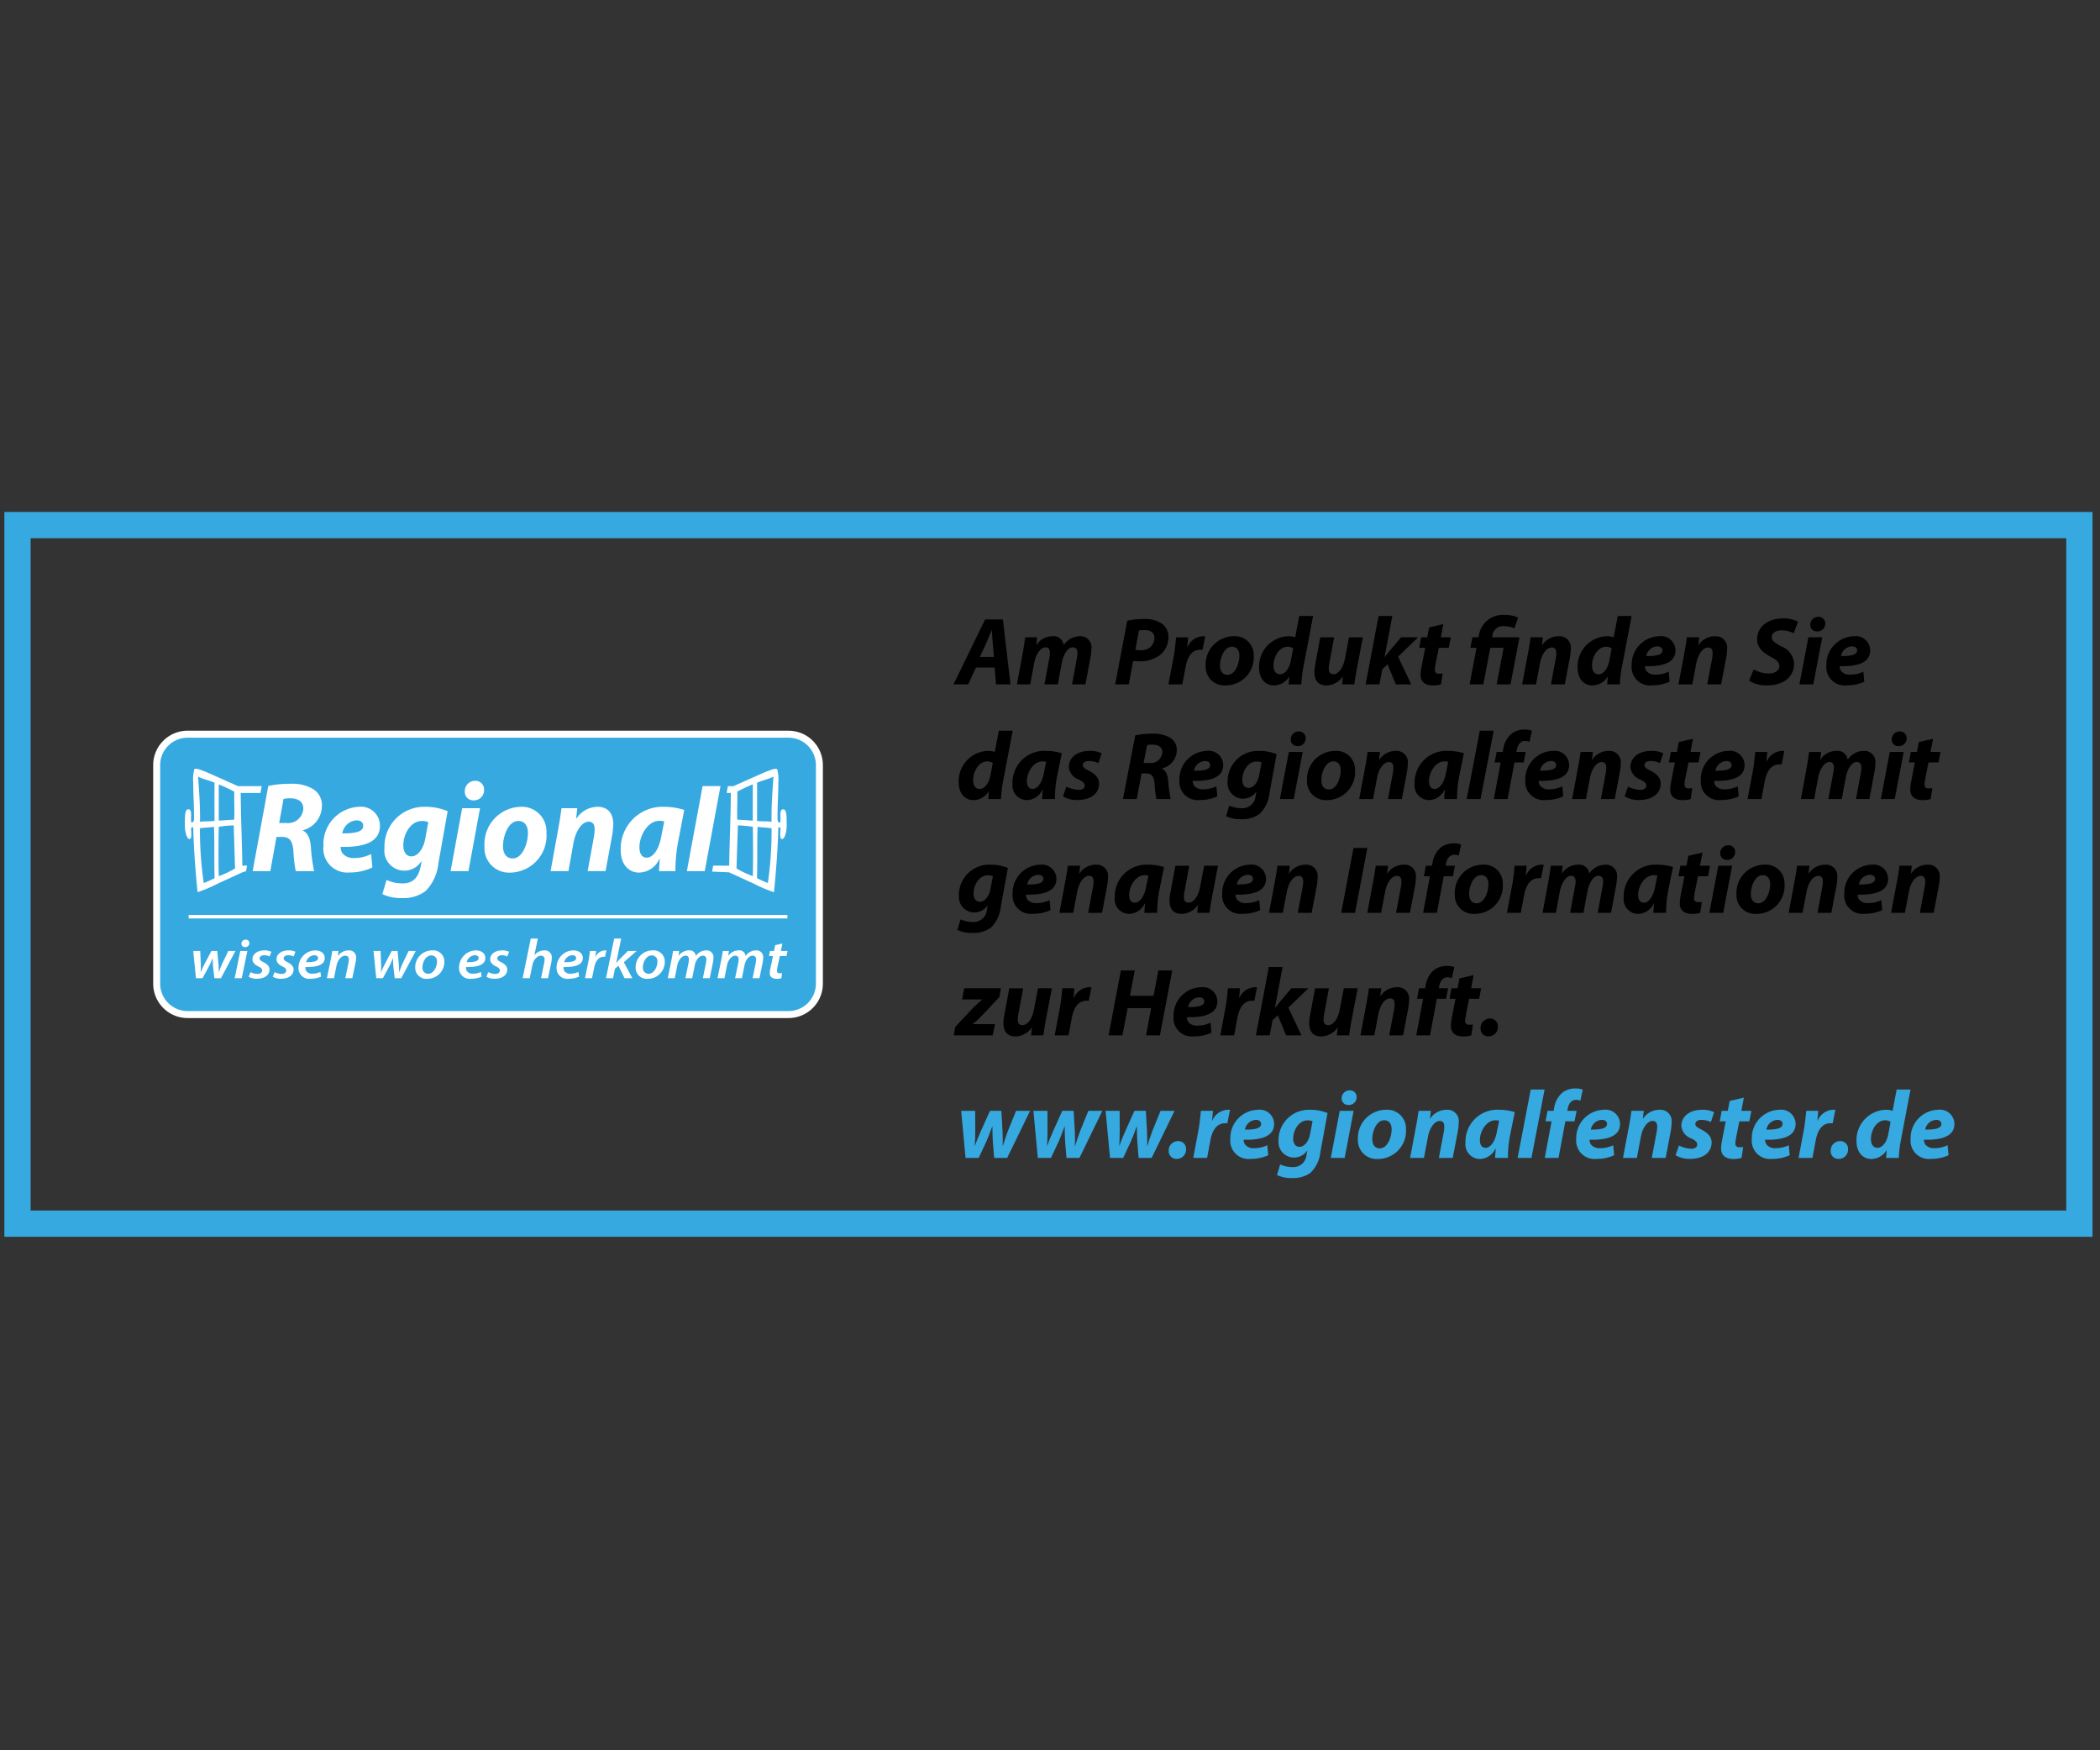 <?xml version="1.0"?>
<svg xmlns="http://www.w3.org/2000/svg" xmlns:xlink="http://www.w3.org/1999/xlink" width="240" height="200" viewBox="0 0 240 200"><rect x="0" y="0" width="240" height="200" fill="#333333" stroke="none"/><defs><clipPath id="a"><rect width="76.535" height="32.833" transform="translate(303.31 459.331)" fill="none"/></clipPath><clipPath id="c"><rect width="240" height="200"/></clipPath></defs><g id="b" clip-path="url(#c)"><g transform="translate(-285.802 -375.834)"><rect width="235.642" height="79.826" transform="translate(287.802 435.834)" fill="none" stroke="#36a9e1" stroke-width="3"/><path d="M401.54,459.327l-1.089,5.721a14.274,14.274,0,0,0-.253,2.09h-1.453l.077-.869H398.8a2.068,2.068,0,0,1-1.761.99c-.913,0-1.672-.726-1.672-2.035a3.455,3.455,0,0,1,3.389-3.587,2.2,2.2,0,0,1,.737.121l.462-2.431Zm-2.277,3.7a1.057,1.057,0,0,0-.627-.188c-.947,0-1.617,1.1-1.617,2.135,0,.649.286,1.012.748,1.012s1.011-.485,1.22-1.507Z"/><path d="M404.9,467.138c.012-.319.045-.682.077-1.067h-.032a2.03,2.03,0,0,1-1.8,1.188,1.668,1.668,0,0,1-1.628-1.87,3.633,3.633,0,0,1,3.85-3.752,6.368,6.368,0,0,1,1.782.265l-.572,2.816a13.006,13.006,0,0,0-.209,2.42Zm.463-4.258a2.555,2.555,0,0,0-.43-.044c-1.022,0-1.771,1.254-1.771,2.256,0,.528.21.891.649.891.474,0,1.057-.539,1.3-1.86Z"/><path d="M407.677,465.719a3.524,3.524,0,0,0,1.408.374c.451,0,.683-.221.683-.484s-.177-.451-.671-.694a1.689,1.689,0,0,1-1.145-1.429c0-1.112.98-1.849,2.365-1.849a2.956,2.956,0,0,1,1.386.275l-.374,1.123a2.493,2.493,0,0,0-1.078-.243c-.418,0-.7.188-.7.474,0,.22.221.406.66.615.583.3,1.2.727,1.2,1.475,0,1.232-1.045,1.892-2.464,1.892a3,3,0,0,1-1.65-.418Z"/><path d="M415.542,459.866a9.1,9.1,0,0,1,1.98-.2,3.83,3.83,0,0,1,1.948.429,1.61,1.61,0,0,1,.825,1.452,2.178,2.178,0,0,1-1.684,2.091v.044c.441.186.627.682.7,1.352a12.8,12.8,0,0,0,.287,2.1h-1.629a12.036,12.036,0,0,1-.22-1.749c-.066-.9-.374-1.178-1-1.178h-.484l-.55,2.927h-1.573Zm.957,3.158h.66a1.333,1.333,0,0,0,1.486-1.243c0-.6-.507-.859-1.134-.859a2.589,2.589,0,0,0-.616.055Z"/><path d="M424.925,466.83a4.615,4.615,0,0,1-2,.418,2.087,2.087,0,0,1-2.333-2.266,3.232,3.232,0,0,1,3.136-3.345,1.653,1.653,0,0,1,1.87,1.607c0,1.375-1.331,1.87-3.488,1.815a1.064,1.064,0,0,0,.165.55,1.245,1.245,0,0,0,1.035.418,3.375,3.375,0,0,0,1.506-.341Zm-1.4-4.038a1.335,1.335,0,0,0-1.264,1.112c1.232.01,1.847-.165,1.847-.65C424.11,462.98,423.891,462.792,423.527,462.792Z"/><path d="M426.288,467.886a3.41,3.41,0,0,0,1.408.3,1.515,1.515,0,0,0,1.607-1.43l.088-.451h-.023a1.83,1.83,0,0,1-1.54.792,1.771,1.771,0,0,1-1.727-1.914,3.465,3.465,0,0,1,3.609-3.543,5.022,5.022,0,0,1,1.991.374l-.814,4.434a3.864,3.864,0,0,1-1.133,2.387,3.344,3.344,0,0,1-2.08.606,3.872,3.872,0,0,1-1.749-.342Zm3.7-4.939a1.546,1.546,0,0,0-.572-.1c-.957,0-1.639,1.067-1.639,2.091,0,.539.243.934.726.934.518,0,1.046-.571,1.211-1.484Z"/><path d="M432.074,467.138l1.024-5.38h1.584l-1.023,5.38Zm1.243-6.821a.9.9,0,0,1,.914-.9.748.748,0,0,1,.792.781.878.878,0,0,1-.935.891A.733.733,0,0,1,433.317,460.317Z"/><path d="M440.667,463.849a3.206,3.206,0,0,1-3.213,3.41,2.128,2.128,0,0,1-2.277-2.223,3.227,3.227,0,0,1,3.213-3.4A2.137,2.137,0,0,1,440.667,463.849ZM436.816,465c0,.628.308,1.046.858,1.046.869,0,1.353-1.265,1.353-2.189,0-.495-.209-1.024-.847-1.024C437.267,462.836,436.8,464.167,436.816,465Z"/><path d="M441.138,467.138l.682-3.631c.132-.681.22-1.275.286-1.749h1.409l-.111.892h.023a2.264,2.264,0,0,1,1.891-1.013,1.294,1.294,0,0,1,1.376,1.464,6.613,6.613,0,0,1-.089.913l-.593,3.124h-1.584l.56-2.981a3.662,3.662,0,0,0,.056-.606c0-.374-.132-.638-.528-.638-.517,0-1.122.65-1.342,1.837l-.451,2.388Z"/><path d="M450.852,467.138c.011-.319.044-.682.077-1.067H450.9a2.029,2.029,0,0,1-1.8,1.188,1.668,1.668,0,0,1-1.628-1.87,3.633,3.633,0,0,1,3.85-3.752,6.376,6.376,0,0,1,1.783.265l-.573,2.816a13.093,13.093,0,0,0-.209,2.42Zm.462-4.258a2.553,2.553,0,0,0-.429-.044c-1.023,0-1.772,1.254-1.772,2.256,0,.528.21.891.65.891.473,0,1.056-.539,1.3-1.86Z"/><path d="M453.425,467.138l1.5-7.811h1.584l-1.5,7.811Z"/><path d="M456.527,467.138l.782-4.181h-.694l.232-1.2h.692l.056-.286a2.875,2.875,0,0,1,.9-1.749,2.322,2.322,0,0,1,1.528-.518,2.216,2.216,0,0,1,.848.133L460.6,460.6a1.2,1.2,0,0,0-.517-.1c-.506,0-.825.451-.925.991l-.054.263h1.067l-.232,1.2h-1.055l-.781,4.181Z"/><path d="M464.459,466.83a4.615,4.615,0,0,1-2,.418,2.087,2.087,0,0,1-2.333-2.266,3.232,3.232,0,0,1,3.136-3.345,1.652,1.652,0,0,1,1.87,1.607c0,1.375-1.331,1.87-3.487,1.815a1.054,1.054,0,0,0,.165.55,1.243,1.243,0,0,0,1.034.418,3.382,3.382,0,0,0,1.507-.341Zm-1.4-4.038A1.335,1.335,0,0,0,461.8,463.9c1.232.01,1.848-.165,1.848-.65C463.645,462.98,463.425,462.792,463.062,462.792Z"/><path d="M465.47,467.138l.682-3.631c.132-.681.22-1.275.286-1.749h1.409l-.111.892h.023a2.264,2.264,0,0,1,1.891-1.013,1.294,1.294,0,0,1,1.376,1.464,6.613,6.613,0,0,1-.089.913l-.593,3.124H468.76l.56-2.981a3.557,3.557,0,0,0,.056-.606c0-.374-.132-.638-.528-.638-.517,0-1.122.65-1.342,1.837l-.451,2.388Z"/><path d="M471.86,465.719a3.534,3.534,0,0,0,1.409.374c.451,0,.682-.221.682-.484s-.177-.451-.671-.694a1.688,1.688,0,0,1-1.144-1.429c0-1.112.979-1.849,2.365-1.849a2.956,2.956,0,0,1,1.386.275l-.374,1.123a2.5,2.5,0,0,0-1.078-.243c-.418,0-.7.188-.7.474,0,.22.221.406.661.615.583.3,1.2.727,1.2,1.475,0,1.232-1.045,1.892-2.464,1.892a2.994,2.994,0,0,1-1.65-.418Z"/><path d="M479.286,460.251,479,461.758h1.145l-.232,1.2H478.77l-.364,1.827a3.986,3.986,0,0,0-.088.682.4.4,0,0,0,.452.451,2.942,2.942,0,0,0,.439-.022l-.187,1.243a3.112,3.112,0,0,1-.935.121c-.946,0-1.4-.484-1.4-1.155a5.222,5.222,0,0,1,.111-1l.418-2.146h-.682l.22-1.2h.693l.22-1.133Z"/><path d="M484.511,466.83a4.615,4.615,0,0,1-2,.418,2.087,2.087,0,0,1-2.333-2.266,3.232,3.232,0,0,1,3.136-3.345,1.653,1.653,0,0,1,1.87,1.607c0,1.375-1.331,1.87-3.488,1.815a1.064,1.064,0,0,0,.165.55,1.245,1.245,0,0,0,1.035.418,3.375,3.375,0,0,0,1.506-.341Zm-1.4-4.038a1.335,1.335,0,0,0-1.264,1.112c1.232.01,1.847-.165,1.847-.65C483.7,462.98,483.477,462.792,483.113,462.792Z"/><path d="M485.521,467.138l.606-3.2c.154-.815.22-1.717.275-2.179h1.375c-.033.363-.066.727-.1,1.1h.032a2.01,2.01,0,0,1,1.717-1.222,2.685,2.685,0,0,1,.3.011l-.309,1.541a1.7,1.7,0,0,0-.253-.012c-1.012,0-1.484.9-1.683,1.959l-.374,2Z"/><path d="M491.616,467.138l.672-3.631c.121-.681.209-1.275.274-1.749h1.365l-.1.869h.022a2.175,2.175,0,0,1,1.837-.99,1.157,1.157,0,0,1,1.277,1.013,2.213,2.213,0,0,1,1.848-1.013,1.263,1.263,0,0,1,1.32,1.441,5.732,5.732,0,0,1-.1.924l-.583,3.136h-1.529l.539-2.937a3.485,3.485,0,0,0,.077-.661c0-.374-.165-.637-.539-.637-.528,0-1.046.715-1.255,1.793l-.451,2.442h-1.529l.55-2.959a3.273,3.273,0,0,0,.078-.616c0-.363-.121-.66-.507-.66-.539,0-1.1.758-1.3,1.815l-.44,2.42Z"/><path d="M500.757,467.138l1.023-5.38h1.584l-1.022,5.38ZM502,460.317a.9.9,0,0,1,.914-.9.748.748,0,0,1,.792.781.878.878,0,0,1-.935.891A.733.733,0,0,1,502,460.317Z"/><path d="M506.72,460.251l-.286,1.507h1.144l-.231,1.2H506.2l-.363,1.827a3.986,3.986,0,0,0-.088.682.4.4,0,0,0,.451.451,2.948,2.948,0,0,0,.44-.022l-.187,1.243a3.117,3.117,0,0,1-.935.121c-.947,0-1.4-.484-1.4-1.155a5.212,5.212,0,0,1,.11-1l.418-2.146h-.681l.219-1.2h.694l.22-1.133Z"/><path d="M397.337,452.111l-.88,1.925h-1.683l3.609-7.416h2.035l.869,7.416h-1.661l-.154-1.925ZM399.4,450.9l-.142-1.6c-.034-.407-.077-1-.111-1.452h-.021c-.188.451-.4,1.022-.6,1.452l-.736,1.6Z"/><path d="M402.022,454.036l.672-3.631c.121-.682.209-1.276.275-1.749h1.364l-.1.869h.022a2.173,2.173,0,0,1,1.838-.99,1.156,1.156,0,0,1,1.276,1.012,2.216,2.216,0,0,1,1.848-1.012,1.262,1.262,0,0,1,1.32,1.441,5.758,5.758,0,0,1-.1.924l-.583,3.136h-1.529l.539-2.938a3.475,3.475,0,0,0,.077-.66c0-.374-.165-.638-.539-.638-.528,0-1.046.715-1.255,1.793l-.451,2.443h-1.529l.551-2.959a3.266,3.266,0,0,0,.077-.617c0-.363-.121-.66-.507-.66-.539,0-1.1.759-1.3,1.816l-.44,2.42Z"/><path d="M414.629,446.763a8.686,8.686,0,0,1,1.936-.2,3.479,3.479,0,0,1,1.97.495,1.812,1.812,0,0,1,.8,1.573,2.572,2.572,0,0,1-1.013,2.09,3.854,3.854,0,0,1-2.365.683,4.825,4.825,0,0,1-.648-.045l-.506,2.674h-1.552Zm.925,3.312a2.906,2.906,0,0,0,.6.055,1.439,1.439,0,0,0,1.584-1.353c0-.715-.516-.947-1.133-.947a2.787,2.787,0,0,0-.637.056Z"/><path d="M419.336,454.036l.605-3.2c.155-.814.22-1.716.276-2.178h1.375c-.033.363-.067.726-.1,1.1h.032a2.01,2.01,0,0,1,1.717-1.221,2.944,2.944,0,0,1,.3.01l-.309,1.541a1.852,1.852,0,0,0-.252-.011c-1.012,0-1.485.9-1.683,1.959l-.374,2Z"/><path d="M429.084,450.746a3.207,3.207,0,0,1-3.213,3.411,2.129,2.129,0,0,1-2.277-2.223,3.226,3.226,0,0,1,3.213-3.4A2.137,2.137,0,0,1,429.084,450.746Zm-3.851,1.155c0,.628.308,1.046.858,1.046.869,0,1.353-1.266,1.353-2.19,0-.495-.209-1.023-.847-1.023C425.684,449.734,425.222,451.065,425.233,451.9Z"/><path d="M435.87,446.224l-1.089,5.722a14.254,14.254,0,0,0-.253,2.09h-1.453l.077-.87h-.021a2.069,2.069,0,0,1-1.761.991c-.913,0-1.672-.727-1.672-2.036a3.455,3.455,0,0,1,3.389-3.586,2.2,2.2,0,0,1,.737.121l.462-2.432Zm-2.277,3.7a1.064,1.064,0,0,0-.627-.187c-.946,0-1.617,1.1-1.617,2.135,0,.648.286,1.011.748,1.011s1.011-.484,1.22-1.507Z"/><path d="M441.558,448.656l-.694,3.63c-.132.682-.209,1.265-.286,1.75h-1.4l.1-.88h-.022a2.339,2.339,0,0,1-1.86,1c-.858,0-1.375-.485-1.375-1.507a4.855,4.855,0,0,1,.111-.99l.56-3h1.584l-.539,2.882a4.3,4.3,0,0,0-.077.705c0,.351.133.627.539.627.54,0,1.09-.65,1.3-1.728l.473-2.486Z"/><path d="M441.875,454.036l1.475-7.812h1.573l-.88,4.676h.021c.165-.209.331-.418.485-.616l1.375-1.628h1.947l-2.288,2.211,1.5,3.169h-1.76l-.946-2.3-.595.561-.33,1.739Z"/><path d="M450.753,447.149l-.286,1.507h1.144l-.231,1.2h-1.144l-.363,1.826a4,4,0,0,0-.088.683.4.4,0,0,0,.451.451,2.82,2.82,0,0,0,.44-.023l-.187,1.244a3.112,3.112,0,0,1-.935.121c-.947,0-1.4-.485-1.4-1.156a5.15,5.15,0,0,1,.111-1l.418-2.145H448l.22-1.2h.693l.22-1.133Z"/><path d="M453.755,454.036l.792-4.181h-.7l.231-1.2h.694l.044-.22a2.782,2.782,0,0,1,3-2.333,3.376,3.376,0,0,1,1.486.308l-.418,1.221a3.024,3.024,0,0,0-1.177-.241,1.178,1.178,0,0,0-1.332,1.034l-.032.231h3.113l-1.023,5.38h-1.584l.792-4.181H456.12l-.792,4.181Z"/><path d="M459.761,454.036l.682-3.631c.132-.682.22-1.276.286-1.749h1.409l-.111.891h.023a2.263,2.263,0,0,1,1.891-1.012A1.293,1.293,0,0,1,465.317,450a6.731,6.731,0,0,1-.088.913l-.594,3.125h-1.584l.56-2.982a3.535,3.535,0,0,0,.056-.6c0-.374-.132-.638-.528-.638-.517,0-1.122.649-1.342,1.837l-.451,2.388Z"/><path d="M472.27,446.224l-1.089,5.722a14.122,14.122,0,0,0-.253,2.09h-1.453l.077-.87h-.022a2.068,2.068,0,0,1-1.76.991c-.914,0-1.672-.727-1.672-2.036a3.454,3.454,0,0,1,3.388-3.586,2.21,2.21,0,0,1,.738.121l.462-2.432Zm-2.278,3.7a1.061,1.061,0,0,0-.627-.187c-.946,0-1.617,1.1-1.617,2.135,0,.648.286,1.011.748,1.011s1.012-.484,1.221-1.507Z"/><path d="M476.613,453.728a4.63,4.63,0,0,1-2,.418,2.088,2.088,0,0,1-2.333-2.267,3.232,3.232,0,0,1,3.136-3.344,1.652,1.652,0,0,1,1.87,1.606c0,1.375-1.331,1.87-3.487,1.815a1.059,1.059,0,0,0,.165.55,1.24,1.24,0,0,0,1.034.418,3.382,3.382,0,0,0,1.507-.341Zm-1.4-4.038a1.336,1.336,0,0,0-1.265,1.111c1.233.011,1.848-.165,1.848-.649C475.8,449.877,475.579,449.69,475.216,449.69Z"/><path d="M477.625,454.036l.683-3.631c.131-.682.219-1.276.286-1.749H480l-.11.891h.022a2.263,2.263,0,0,1,1.892-1.012A1.293,1.293,0,0,1,483.182,450a6.58,6.58,0,0,1-.089.913l-.594,3.125h-1.584l.561-2.982a3.64,3.64,0,0,0,.055-.6c0-.374-.132-.638-.528-.638-.517,0-1.122.649-1.342,1.837l-.451,2.388Z"/><path d="M486.228,452.32a3.492,3.492,0,0,0,1.749.472c.616,0,1.176-.286,1.176-.869,0-.418-.318-.693-1-1.045-.792-.429-1.54-1-1.54-1.969,0-1.5,1.31-2.41,2.927-2.41a3.52,3.52,0,0,1,1.749.374l-.495,1.321a2.955,2.955,0,0,0-1.386-.33c-.737,0-1.123.374-1.123.781,0,.429.451.693,1.078,1.045a2.247,2.247,0,0,1,1.475,1.958c0,1.65-1.364,2.5-3.015,2.5a3.728,3.728,0,0,1-2.123-.528Z"/><path d="M491.451,454.036l1.024-5.38h1.584l-1.023,5.38Zm1.243-6.822a.9.9,0,0,1,.914-.9.747.747,0,0,1,.792.78.878.878,0,0,1-.935.892A.734.734,0,0,1,492.694,447.214Z"/><path d="M498.866,453.728a4.63,4.63,0,0,1-2,.418,2.088,2.088,0,0,1-2.333-2.267,3.232,3.232,0,0,1,3.136-3.344,1.652,1.652,0,0,1,1.87,1.606c0,1.375-1.331,1.87-3.487,1.815a1.05,1.05,0,0,0,.165.55,1.24,1.24,0,0,0,1.034.418,3.383,3.383,0,0,0,1.507-.341Zm-1.4-4.038A1.335,1.335,0,0,0,496.2,450.8c1.233.011,1.848-.165,1.848-.649C498.052,449.877,497.832,449.69,497.469,449.69Z"/><path d="M395.577,480.888a3.41,3.41,0,0,0,1.408.3,1.515,1.515,0,0,0,1.607-1.43l.088-.451h-.023a1.83,1.83,0,0,1-1.54.792,1.771,1.771,0,0,1-1.727-1.914A3.464,3.464,0,0,1,399,474.639a5.022,5.022,0,0,1,1.991.374l-.814,4.434a3.864,3.864,0,0,1-1.133,2.387,3.345,3.345,0,0,1-2.08.606,3.871,3.871,0,0,1-1.749-.342Zm3.7-4.939a1.546,1.546,0,0,0-.572-.1c-.957,0-1.639,1.067-1.639,2.091,0,.539.243.934.726.934.518,0,1.046-.571,1.211-1.484Z"/><path d="M405.862,479.832a4.615,4.615,0,0,1-2,.418,2.087,2.087,0,0,1-2.333-2.266,3.232,3.232,0,0,1,3.136-3.345,1.652,1.652,0,0,1,1.87,1.606c0,1.375-1.331,1.871-3.487,1.816a1.064,1.064,0,0,0,.165.55,1.243,1.243,0,0,0,1.034.418,3.382,3.382,0,0,0,1.507-.341Zm-1.4-4.038a1.337,1.337,0,0,0-1.265,1.112c1.233.01,1.848-.165,1.848-.65C405.048,475.982,404.828,475.794,404.465,475.794Z"/><path d="M406.873,480.14l.683-3.631c.131-.681.219-1.275.286-1.749h1.408l-.11.892h.022a2.264,2.264,0,0,1,1.892-1.013,1.294,1.294,0,0,1,1.376,1.464,6.613,6.613,0,0,1-.089.913l-.594,3.124h-1.584l.561-2.981a3.662,3.662,0,0,0,.055-.606c0-.374-.132-.638-.528-.638-.517,0-1.122.65-1.342,1.837l-.451,2.388Z"/><path d="M416.587,480.14c.012-.319.045-.682.077-1.067h-.032a2.031,2.031,0,0,1-1.8,1.188,1.668,1.668,0,0,1-1.628-1.87,3.633,3.633,0,0,1,3.851-3.752,6.375,6.375,0,0,1,1.782.265l-.572,2.816a12.914,12.914,0,0,0-.209,2.42Zm.463-4.258a2.566,2.566,0,0,0-.43-.044c-1.022,0-1.771,1.254-1.771,2.256,0,.527.21.891.649.891.474,0,1.057-.539,1.3-1.86Z"/><path d="M425,474.76l-.693,3.631c-.132.682-.209,1.265-.287,1.749h-1.4l.1-.88H422.7a2.338,2.338,0,0,1-1.859,1c-.859,0-1.375-.484-1.375-1.507a4.848,4.848,0,0,1,.11-.99l.561-3h1.584l-.539,2.883a4.3,4.3,0,0,0-.078.7c0,.352.133.627.539.627.541,0,1.09-.649,1.3-1.728l.473-2.486Z"/><path d="M429.82,479.832a4.615,4.615,0,0,1-2,.418,2.087,2.087,0,0,1-2.333-2.266,3.232,3.232,0,0,1,3.136-3.345,1.652,1.652,0,0,1,1.87,1.606c0,1.375-1.331,1.871-3.487,1.816a1.064,1.064,0,0,0,.165.55,1.243,1.243,0,0,0,1.034.418,3.382,3.382,0,0,0,1.507-.341Zm-1.4-4.038a1.337,1.337,0,0,0-1.265,1.112c1.233.01,1.848-.165,1.848-.65C429.006,475.982,428.786,475.794,428.423,475.794Z"/><path d="M430.831,480.14l.683-3.631c.132-.681.219-1.275.286-1.749h1.408l-.11.892h.022a2.264,2.264,0,0,1,1.892-1.013,1.294,1.294,0,0,1,1.376,1.464,6.613,6.613,0,0,1-.089.913l-.594,3.124h-1.584l.561-2.981a3.662,3.662,0,0,0,.055-.606c0-.374-.132-.638-.528-.638-.517,0-1.122.65-1.342,1.837l-.451,2.388Z"/><path d="M442.073,472.725l-1.408,7.415h-1.584l1.408-7.415Z"/><path d="M442.062,480.14l.682-3.631c.132-.681.22-1.275.286-1.749h1.408l-.11.892h.023a2.261,2.261,0,0,1,1.891-1.013,1.294,1.294,0,0,1,1.376,1.464,6.608,6.608,0,0,1-.089.913l-.593,3.124h-1.584l.56-2.981a3.658,3.658,0,0,0,.056-.606c0-.374-.132-.638-.529-.638-.516,0-1.122.65-1.341,1.837l-.452,2.388Z"/><path d="M448.442,480.14l.782-4.181h-.694l.232-1.2h.692l.056-.286a2.87,2.87,0,0,1,.9-1.749,2.322,2.322,0,0,1,1.528-.518,2.217,2.217,0,0,1,.848.133l-.275,1.265a1.2,1.2,0,0,0-.517-.1c-.506,0-.825.451-.925.99l-.054.264h1.067l-.231,1.2H450.8l-.781,4.181Z"/><path d="M457.552,476.851a3.206,3.206,0,0,1-3.213,3.41,2.128,2.128,0,0,1-2.277-2.223,3.226,3.226,0,0,1,3.212-3.4A2.137,2.137,0,0,1,457.552,476.851Zm-3.851,1.154c0,.628.308,1.046.858,1.046.869,0,1.353-1.265,1.353-2.189,0-.495-.209-1.024-.848-1.024C454.151,475.838,453.689,477.169,453.7,478.005Z"/><path d="M458.022,480.14l.606-3.2c.154-.815.22-1.717.275-2.179h1.375c-.033.363-.066.727-.1,1.1h.032a2.01,2.01,0,0,1,1.717-1.222,2.693,2.693,0,0,1,.3.011l-.309,1.541a1.693,1.693,0,0,0-.253-.012c-1.012,0-1.484.9-1.683,1.959l-.374,2Z"/><path d="M462.093,480.14l.672-3.631c.121-.681.209-1.275.274-1.749H464.4l-.1.869h.021a2.178,2.178,0,0,1,1.838-.99,1.156,1.156,0,0,1,1.276,1.013,2.216,2.216,0,0,1,1.848-1.013,1.262,1.262,0,0,1,1.32,1.441,5.843,5.843,0,0,1-.1.924l-.583,3.136H468.4l.54-2.937a3.569,3.569,0,0,0,.077-.661c0-.374-.165-.637-.539-.637-.529,0-1.046.715-1.255,1.793l-.451,2.442h-1.53l.551-2.959a3.266,3.266,0,0,0,.077-.616c0-.363-.121-.66-.507-.66-.539,0-1.1.758-1.3,1.815l-.44,2.42Z"/><path d="M474.754,480.14c.012-.319.045-.682.077-1.067H474.8a2.031,2.031,0,0,1-1.805,1.188,1.668,1.668,0,0,1-1.628-1.87,3.633,3.633,0,0,1,3.851-3.752A6.375,6.375,0,0,1,477,474.9l-.572,2.816a12.916,12.916,0,0,0-.209,2.42Zm.463-4.258a2.566,2.566,0,0,0-.43-.044c-1.022,0-1.771,1.254-1.771,2.256,0,.527.21.891.649.891.474,0,1.057-.539,1.3-1.86Z"/><path d="M480.375,473.253l-.286,1.507h1.144l-.231,1.2h-1.144l-.363,1.827a3.986,3.986,0,0,0-.088.682.4.4,0,0,0,.451.451,2.948,2.948,0,0,0,.44-.022l-.187,1.243a3.112,3.112,0,0,1-.935.121c-.947,0-1.4-.484-1.4-1.155a5.221,5.221,0,0,1,.111-1l.418-2.146h-.682l.22-1.2h.693l.22-1.133Z"/><path d="M481.155,480.14l1.024-5.38h1.584l-1.023,5.38Zm1.243-6.821a.9.9,0,0,1,.914-.9.748.748,0,0,1,.792.781.878.878,0,0,1-.935.891A.734.734,0,0,1,482.4,473.319Z"/><path d="M489.748,476.851a3.206,3.206,0,0,1-3.213,3.41,2.128,2.128,0,0,1-2.277-2.223,3.226,3.226,0,0,1,3.213-3.4A2.137,2.137,0,0,1,489.748,476.851Zm-3.851,1.154c0,.628.308,1.046.858,1.046.869,0,1.353-1.265,1.353-2.189,0-.495-.209-1.024-.847-1.024C486.348,475.838,485.886,477.169,485.9,478.005Z"/><path d="M490.219,480.14l.682-3.631c.132-.681.22-1.275.286-1.749H492.6l-.111.892h.023a2.264,2.264,0,0,1,1.891-1.013,1.294,1.294,0,0,1,1.376,1.464,6.766,6.766,0,0,1-.088.913l-.594,3.124h-1.584l.56-2.981a3.556,3.556,0,0,0,.056-.606c0-.374-.132-.638-.528-.638-.517,0-1.122.65-1.342,1.837l-.451,2.388Z"/><path d="M500.912,479.832a4.615,4.615,0,0,1-2,.418,2.087,2.087,0,0,1-2.333-2.266,3.232,3.232,0,0,1,3.136-3.345,1.652,1.652,0,0,1,1.87,1.606c0,1.375-1.331,1.871-3.487,1.816a1.055,1.055,0,0,0,.165.55,1.243,1.243,0,0,0,1.034.418,3.382,3.382,0,0,0,1.507-.341Zm-1.4-4.038a1.335,1.335,0,0,0-1.265,1.112c1.232.01,1.848-.165,1.848-.65C500.1,475.982,499.878,475.794,499.515,475.794Z"/><path d="M501.923,480.14l.682-3.631c.132-.681.22-1.275.287-1.749H504.3l-.111.892h.023a2.264,2.264,0,0,1,1.892-1.013,1.293,1.293,0,0,1,1.375,1.464,6.6,6.6,0,0,1-.088.913l-.594,3.124h-1.584l.56-2.981a3.556,3.556,0,0,0,.056-.606c0-.374-.132-.638-.528-.638-.517,0-1.122.65-1.342,1.837l-.451,2.388Z"/><path d="M394.972,493.186l1.75-1.882a15.389,15.389,0,0,1,1.319-1.231l.012-.034h-2.3l.242-1.276h4.2l-.177,1-1.715,1.826a12.343,12.343,0,0,1-1.31,1.243v.023h2.52l-.253,1.287H394.8Z"/><path d="M406.017,488.763l-.693,3.631c-.132.682-.209,1.265-.286,1.749h-1.4l.1-.88h-.022a2.339,2.339,0,0,1-1.86,1c-.858,0-1.375-.484-1.375-1.507a4.855,4.855,0,0,1,.111-.99l.56-3h1.584l-.539,2.883a4.287,4.287,0,0,0-.077.7c0,.352.133.627.539.627.539,0,1.09-.649,1.3-1.728l.473-2.486Z"/><path d="M406.335,494.143l.605-3.2c.155-.815.22-1.717.276-2.179h1.375c-.033.363-.067.727-.1,1.1h.032a2.011,2.011,0,0,1,1.717-1.222,2.676,2.676,0,0,1,.3.011l-.309,1.541a1.691,1.691,0,0,0-.252-.012c-1.012,0-1.485.9-1.683,1.959l-.374,2Z"/><path d="M415.487,486.728l-.55,2.893h2.7l.55-2.893h1.585l-1.409,7.415h-1.585l.583-3.113h-2.683l-.6,3.113h-1.584l1.408-7.415Z"/><path d="M424.254,493.835a4.615,4.615,0,0,1-2,.418,2.087,2.087,0,0,1-2.333-2.266,3.232,3.232,0,0,1,3.136-3.345,1.652,1.652,0,0,1,1.87,1.606c0,1.375-1.331,1.871-3.488,1.816a1.056,1.056,0,0,0,.166.55,1.243,1.243,0,0,0,1.034.418,3.383,3.383,0,0,0,1.507-.341Zm-1.4-4.038a1.335,1.335,0,0,0-1.264,1.112c1.232.01,1.847-.165,1.847-.65C423.439,489.985,423.22,489.8,422.856,489.8Z"/><path d="M425.265,494.143l.6-3.2c.154-.815.22-1.717.276-2.179h1.375c-.034.363-.067.727-.1,1.1h.032a2.011,2.011,0,0,1,1.717-1.222,2.676,2.676,0,0,1,.3.011l-.309,1.541a1.7,1.7,0,0,0-.253-.012c-1.011,0-1.484.9-1.682,1.959l-.374,2Z"/><path d="M429.335,494.143l1.475-7.812h1.573l-.88,4.676h.021c.165-.209.33-.418.485-.616l1.375-1.628h1.947l-2.288,2.212,1.5,3.168h-1.76l-.946-2.3-.6.562-.33,1.738Z"/><path d="M440.964,488.763l-.693,3.631c-.132.682-.209,1.265-.287,1.749h-1.4l.1-.88h-.023a2.338,2.338,0,0,1-1.859,1c-.859,0-1.375-.484-1.375-1.507a4.848,4.848,0,0,1,.11-.99l.561-3h1.584l-.539,2.883a4.3,4.3,0,0,0-.078.7c0,.352.133.627.539.627.54,0,1.09-.649,1.3-1.728l.473-2.486Z"/><path d="M441.281,494.143l.683-3.631c.132-.682.22-1.275.286-1.749h1.408l-.11.892h.022a2.264,2.264,0,0,1,1.892-1.013,1.294,1.294,0,0,1,1.376,1.464,6.609,6.609,0,0,1-.089.913l-.594,3.124h-1.584l.561-2.982a3.627,3.627,0,0,0,.055-.605c0-.374-.131-.638-.528-.638-.516,0-1.122.65-1.342,1.837l-.451,2.388Z"/><path d="M447.661,494.143l.781-4.181h-.693l.231-1.2h.693l.056-.286a2.87,2.87,0,0,1,.9-1.749,2.322,2.322,0,0,1,1.528-.518,2.217,2.217,0,0,1,.848.133l-.276,1.265a1.2,1.2,0,0,0-.516-.1c-.506,0-.825.451-.925.99l-.055.264H451.3l-.232,1.2h-1.055l-.782,4.181Z"/><path d="M454.218,487.256l-.286,1.507h1.144l-.231,1.2H453.7l-.363,1.826a4.01,4.01,0,0,0-.088.683.4.4,0,0,0,.451.451,2.948,2.948,0,0,0,.44-.022l-.187,1.243a3.117,3.117,0,0,1-.935.121c-.947,0-1.4-.484-1.4-1.155a5.211,5.211,0,0,1,.11-1l.418-2.146h-.681l.219-1.2h.694l.22-1.133Z"/><path d="M455.01,493.34a1.073,1.073,0,0,1,1.067-1.122.884.884,0,0,1,.913.935,1.055,1.055,0,0,1-1.09,1.1A.86.86,0,0,1,455.01,493.34Z"/><path d="M397.249,502.766l.012,2.277c0,.617-.023,1.122-.056,1.717h.023c.186-.572.428-1.111.66-1.65l1.055-2.344h1.3l.132,2.267c.022.627.044,1.155.011,1.727h.033c.176-.6.363-1.123.594-1.75l.913-2.244h1.6l-2.619,5.38h-1.485l-.154-1.87c-.034-.562-.044-1.078-.044-1.728H399.2c-.286.759-.418,1.155-.637,1.651l-.913,1.947h-1.5l-.5-5.38Z" fill="#36a9e1"/><path d="M405.51,502.766l.011,2.277c0,.617-.022,1.122-.055,1.717h.022c.187-.572.429-1.111.66-1.65l1.056-2.344h1.3l.132,2.267c.021.627.044,1.155.011,1.727h.033c.175-.6.363-1.123.593-1.75l.914-2.244h1.6l-2.618,5.38h-1.485l-.155-1.87c-.033-.562-.044-1.078-.044-1.728h-.022c-.286.759-.418,1.155-.638,1.651l-.913,1.947h-1.5l-.506-5.38Z" fill="#36a9e1"/><path d="M413.76,502.766l.011,2.277c0,.617-.022,1.122-.055,1.717h.022c.187-.572.429-1.111.66-1.65l1.056-2.344h1.3l.132,2.267c.021.627.044,1.155.011,1.727h.033c.175-.6.363-1.123.593-1.75l.914-2.244h1.6l-2.618,5.38h-1.485l-.155-1.87c-.033-.562-.044-1.078-.044-1.728h-.022c-.286.759-.418,1.155-.638,1.651l-.913,1.947h-1.5l-.506-5.38Z" fill="#36a9e1"/><path d="M419.37,507.343a1.074,1.074,0,0,1,1.067-1.122.884.884,0,0,1,.914.935,1.055,1.055,0,0,1-1.09,1.1A.861.861,0,0,1,419.37,507.343Z" fill="#36a9e1"/><path d="M422.174,508.146l.6-3.2c.155-.815.22-1.717.276-2.179h1.375c-.034.363-.067.727-.1,1.1h.032a2.011,2.011,0,0,1,1.717-1.222,2.677,2.677,0,0,1,.3.011l-.309,1.541a1.7,1.7,0,0,0-.253-.012c-1.011,0-1.484.9-1.682,1.959l-.374,2Z" fill="#36a9e1"/><path d="M430.744,507.838a4.615,4.615,0,0,1-2,.418,2.087,2.087,0,0,1-2.333-2.266,3.232,3.232,0,0,1,3.136-3.345,1.652,1.652,0,0,1,1.87,1.606c0,1.375-1.331,1.87-3.487,1.816a1.055,1.055,0,0,0,.165.55,1.243,1.243,0,0,0,1.034.418,3.382,3.382,0,0,0,1.507-.341Zm-1.4-4.038a1.336,1.336,0,0,0-1.265,1.111c1.232.011,1.848-.165,1.848-.649C429.93,503.988,429.71,503.8,429.347,503.8Z" fill="#36a9e1"/><path d="M432.107,508.894a3.411,3.411,0,0,0,1.409.3,1.514,1.514,0,0,0,1.606-1.43l.088-.451h-.023a1.829,1.829,0,0,1-1.54.792,1.771,1.771,0,0,1-1.727-1.914,3.465,3.465,0,0,1,3.609-3.543,5.03,5.03,0,0,1,1.992.374l-.815,4.434a3.854,3.854,0,0,1-1.133,2.387,3.344,3.344,0,0,1-2.08.606,3.872,3.872,0,0,1-1.749-.342Zm3.7-4.94a1.575,1.575,0,0,0-.573-.1c-.957,0-1.638,1.067-1.638,2.091,0,.539.242.934.725.934.518,0,1.046-.571,1.211-1.484Z" fill="#36a9e1"/><path d="M437.893,508.146l1.023-5.38H440.5l-1.022,5.38Zm1.243-6.821a.9.9,0,0,1,.914-.9.747.747,0,0,1,.792.78.879.879,0,0,1-.936.892A.733.733,0,0,1,439.136,501.325Z" fill="#36a9e1"/><path d="M446.485,504.857a3.205,3.205,0,0,1-3.213,3.41,2.129,2.129,0,0,1-2.277-2.223,3.227,3.227,0,0,1,3.213-3.4A2.137,2.137,0,0,1,446.485,504.857Zm-3.85,1.154c0,.628.307,1.046.857,1.046.869,0,1.354-1.266,1.354-2.189,0-.5-.209-1.024-.848-1.024C443.085,503.844,442.623,505.175,442.635,506.011Z" fill="#36a9e1"/><path d="M446.957,508.146l.683-3.631c.131-.682.219-1.275.286-1.749h1.408l-.11.892h.022a2.262,2.262,0,0,1,1.892-1.013,1.294,1.294,0,0,1,1.376,1.464,6.609,6.609,0,0,1-.089.913l-.594,3.124h-1.584l.561-2.982a3.64,3.64,0,0,0,.055-.605c0-.374-.132-.638-.528-.638-.517,0-1.122.65-1.342,1.837l-.451,2.388Z" fill="#36a9e1"/><path d="M456.67,508.146c.012-.319.045-.682.077-1.068h-.032a2.03,2.03,0,0,1-1.8,1.189,1.668,1.668,0,0,1-1.628-1.87,3.633,3.633,0,0,1,3.851-3.752,6.369,6.369,0,0,1,1.782.265l-.572,2.816a12.913,12.913,0,0,0-.209,2.42Zm.463-4.258a2.566,2.566,0,0,0-.43-.044c-1.022,0-1.771,1.254-1.771,2.256,0,.527.21.891.649.891.474,0,1.057-.539,1.3-1.86Z" fill="#36a9e1"/><path d="M459.243,508.146l1.5-7.812h1.584l-1.5,7.812Z" fill="#36a9e1"/><path d="M462.346,508.146l.781-4.181h-.693l.231-1.2h.692l.056-.286a2.875,2.875,0,0,1,.9-1.749,2.323,2.323,0,0,1,1.529-.518,2.211,2.211,0,0,1,.847.133l-.275,1.265a1.2,1.2,0,0,0-.517-.1c-.5,0-.825.451-.924.99l-.055.264h1.067l-.231,1.2H464.7l-.781,4.181Z" fill="#36a9e1"/><path d="M470.277,507.838a4.615,4.615,0,0,1-2,.418,2.087,2.087,0,0,1-2.333-2.266,3.232,3.232,0,0,1,3.136-3.345,1.652,1.652,0,0,1,1.87,1.606c0,1.375-1.331,1.87-3.487,1.816a1.064,1.064,0,0,0,.165.55,1.243,1.243,0,0,0,1.034.418,3.382,3.382,0,0,0,1.507-.341Zm-1.4-4.038a1.337,1.337,0,0,0-1.265,1.111c1.233.011,1.848-.165,1.848-.649C469.463,503.988,469.243,503.8,468.88,503.8Z" fill="#36a9e1"/><path d="M471.288,508.146l.683-3.631c.132-.682.219-1.275.286-1.749h1.408l-.11.892h.022a2.262,2.262,0,0,1,1.892-1.013,1.294,1.294,0,0,1,1.376,1.464,6.613,6.613,0,0,1-.089.913l-.594,3.124h-1.584l.561-2.982a3.64,3.64,0,0,0,.055-.605c0-.374-.132-.638-.528-.638-.517,0-1.122.65-1.342,1.837l-.451,2.388Z" fill="#36a9e1"/><path d="M477.68,506.727a3.524,3.524,0,0,0,1.408.374c.451,0,.683-.221.683-.484s-.177-.452-.672-.694a1.691,1.691,0,0,1-1.144-1.429c0-1.112.98-1.849,2.365-1.849a2.956,2.956,0,0,1,1.386.275l-.374,1.122a2.509,2.509,0,0,0-1.078-.242c-.418,0-.7.188-.7.474,0,.22.221.406.66.615.583.3,1.2.727,1.2,1.475,0,1.232-1.045,1.892-2.464,1.892a3,3,0,0,1-1.65-.418Z" fill="#36a9e1"/><path d="M485.1,501.259l-.286,1.507h1.145l-.232,1.2h-1.143l-.363,1.826a4,4,0,0,0-.088.683.4.4,0,0,0,.451.451,2.939,2.939,0,0,0,.439-.022l-.186,1.243a3.119,3.119,0,0,1-.936.121c-.946,0-1.4-.484-1.4-1.155a5.209,5.209,0,0,1,.11-1l.418-2.146h-.682l.22-1.2h.694l.219-1.133Z" fill="#36a9e1"/><path d="M490.341,507.838a4.615,4.615,0,0,1-2,.418,2.087,2.087,0,0,1-2.333-2.266,3.232,3.232,0,0,1,3.136-3.345,1.652,1.652,0,0,1,1.87,1.606c0,1.375-1.331,1.87-3.488,1.816a1.064,1.064,0,0,0,.165.55,1.245,1.245,0,0,0,1.035.418,3.374,3.374,0,0,0,1.506-.341Zm-1.4-4.038a1.335,1.335,0,0,0-1.264,1.111c1.232.011,1.847-.165,1.847-.649C489.526,503.988,489.307,503.8,488.943,503.8Z" fill="#36a9e1"/><path d="M491.352,508.146l.605-3.2c.154-.815.22-1.717.275-2.179h1.375c-.033.363-.066.727-.1,1.1h.032a2.011,2.011,0,0,1,1.717-1.222,2.685,2.685,0,0,1,.3.011l-.309,1.541a1.7,1.7,0,0,0-.253-.012c-1.012,0-1.484.9-1.682,1.959l-.374,2Z" fill="#36a9e1"/><path d="M495.026,507.343a1.074,1.074,0,0,1,1.068-1.122.884.884,0,0,1,.913.935,1.055,1.055,0,0,1-1.09,1.1A.861.861,0,0,1,495.026,507.343Z" fill="#36a9e1"/><path d="M504.146,500.334l-1.088,5.722a14.118,14.118,0,0,0-.253,2.09h-1.453l.077-.869h-.022a2.067,2.067,0,0,1-1.761.99c-.913,0-1.671-.727-1.671-2.035a3.455,3.455,0,0,1,3.388-3.587,2.211,2.211,0,0,1,.738.121l.461-2.432Zm-2.277,3.7a1.054,1.054,0,0,0-.627-.188c-.946,0-1.617,1.1-1.617,2.135,0,.648.286,1.012.748,1.012s1.012-.485,1.221-1.507Z" fill="#36a9e1"/><path d="M508.491,507.838a4.615,4.615,0,0,1-2,.418,2.087,2.087,0,0,1-2.333-2.266,3.232,3.232,0,0,1,3.136-3.345,1.652,1.652,0,0,1,1.87,1.606c0,1.375-1.331,1.87-3.487,1.816a1.055,1.055,0,0,0,.165.55,1.243,1.243,0,0,0,1.034.418,3.382,3.382,0,0,0,1.507-.341Zm-1.4-4.038a1.336,1.336,0,0,0-1.265,1.111c1.233.011,1.848-.165,1.848-.649C507.677,503.988,507.457,503.8,507.094,503.8Z" fill="#36a9e1"/><g clip-path="url(#a)"><rect width="75.737" height="32.035" rx="3.525" transform="translate(303.709 459.73)" fill="#36a9e1"/><path d="M375.921,460.129a3.136,3.136,0,0,1,3.127,3.126V488.24a3.136,3.136,0,0,1-3.127,3.126H307.234a3.136,3.136,0,0,1-3.127-3.126V463.255a3.136,3.136,0,0,1,3.127-3.126h68.687m0-.8H307.234a3.928,3.928,0,0,0-3.924,3.924V488.24a3.928,3.928,0,0,0,3.924,3.924h68.687a3.928,3.928,0,0,0,3.924-3.924V463.255a3.928,3.928,0,0,0-3.924-3.924" fill="#fff"/><path d="M316.462,465.643a11.433,11.433,0,0,1,2.553-.248,4.683,4.683,0,0,1,2.515.571,2.141,2.141,0,0,1,1.062,1.929,2.89,2.89,0,0,1-2.171,2.808v.044c.568.263.824.911.908,1.808a19.424,19.424,0,0,0,.371,2.823h-2.1a15.654,15.654,0,0,1-.268-2.337c-.1-1.206-.5-1.575-1.305-1.575H317.4l-.706,3.912h-2.016Zm1.248,4.235h.839a1.741,1.741,0,0,0,1.915-1.661c0-.81-.639-1.161-1.46-1.161a3.239,3.239,0,0,0-.8.072Z" fill="#fff"/><path d="M328.36,474.955a5.849,5.849,0,0,1-2.585.572,2.737,2.737,0,0,1-3.006-3.027,4.26,4.26,0,0,1,4.043-4.475,2.17,2.17,0,0,1,2.414,2.163c0,1.825-1.717,2.484-4.5,2.413a1.449,1.449,0,0,0,.214.735,1.6,1.6,0,0,0,1.331.543,4.253,4.253,0,0,0,1.946-.453Zm-1.05-4.782c0-.353-.284-.6-.754-.6a1.759,1.759,0,0,0-1.631,1.485c1.589.014,2.385-.207,2.385-.868Z" fill="#fff"/><path d="M329.979,476.379a4.2,4.2,0,0,0,1.817.4c1.023,0,1.776-.472,2.074-1.912l.113-.619h-.029a2.29,2.29,0,0,1-4.213-1.5,4.54,4.54,0,0,1,4.653-4.723,6.559,6.559,0,0,1,2.567.5l-1.051,5.927a5.281,5.281,0,0,1-1.461,3.191,4.181,4.181,0,0,1-2.679.812A4.892,4.892,0,0,1,329.5,478Zm4.769-6.6a1.928,1.928,0,0,0-.738-.133c-1.235,0-2.114,1.425-2.114,2.78,0,.735.312,1.264.94,1.264.664,0,1.332-.78,1.558-1.988Z" fill="#fff"/><path d="M337.3,475.378l1.319-7.19h2.043l-1.321,7.19Zm2.6-8.089a.959.959,0,0,1-.976-1.025,1.172,1.172,0,0,1,1.176-1.209.98.98,0,0,1,1.023,1.043,1.151,1.151,0,0,1-1.209,1.191Z" fill="#fff"/><path d="M344.107,475.543a2.793,2.793,0,0,1-2.933-2.972,4.258,4.258,0,0,1,4.142-4.546A2.812,2.812,0,0,1,348.254,471a4.225,4.225,0,0,1-4.129,4.547Zm.3-1.62c1.091,0,1.732-1.69,1.732-2.912,0-.673-.285-1.368-1.094-1.368-1.178,0-1.758,1.766-1.758,2.884,0,.836.394,1.4,1.105,1.4Z" fill="#fff"/><path d="M348.727,475.379l.877-4.856c.172-.91.285-1.689.369-2.335h1.8l-.124,1.188h.025a2.936,2.936,0,0,1,2.428-1.351c1.134,0,1.788.72,1.788,1.972a9.586,9.586,0,0,1-.111,1.2l-.767,4.177h-2.047l.726-3.985a4.913,4.913,0,0,0,.069-.794c0-.515-.17-.868-.695-.868-.664,0-1.431.868-1.727,2.456l-.57,3.191Z" fill="#fff"/><path d="M361.118,475.378c.014-.423.059-.909.086-1.424h-.027a2.617,2.617,0,0,1-2.331,1.588c-1.246,0-2.1-1-2.1-2.5a4.784,4.784,0,0,1,4.97-5.016,7.858,7.858,0,0,1,2.285.355l-.723,3.764a17.835,17.835,0,0,0-.286,3.234Zm.6-5.691a3.179,3.179,0,0,0-.57-.061c-1.3,0-2.27,1.679-2.27,3.018,0,.7.268,1.192.836,1.192.611,0,1.366-.723,1.675-2.487Z" fill="#fff"/><path d="M366.1,465.657l-1.8,9.722h2.045l1.8-9.722Z" fill="#fff"/><path d="M375.71,470.079c-.019-.617.056-1.742-.373-1.767-.556-.03-.233,1.011-.375,1.507-.333.032-.3-.365-.3-.59-.01-1.361.092-2.585.092-3.974a4.476,4.476,0,0,0-.125-1.525c-.294-.16-.864.159-1.326.3l-3.671,1.632h-.645l-.142.776h.479c-.012,2.7-.139,5.372-.188,8.321-.043-.006-.939-.008-1.829-.015l-.126.687,1.927.078,2.745,1.253a16.392,16.392,0,0,0,2.407,1.021c.224-2.341.431-4.779.494-7.4,0,0,.247-.1.247.169s-.134,1.15.163,1.161c.335.016.566-.912.549-1.637m-5.652-3.782a16,16,0,0,1,1.775-.83V469.6c-.567-.012-1.074-.081-1.771-.1-.048-1.042.028-2.145,0-3.205m1.775,9.65a10.175,10.175,0,0,1-1.865-.878l.156-4.918a12.2,12.2,0,0,1,1.709.164c.032,1.96.042,3.756,0,5.632m1.718.787a11.251,11.251,0,0,1-1.242-.554c.061-1.952,0-3.916.067-5.865.511.085,1.1.08,1.6.172a41.533,41.533,0,0,1-.427,6.247m.427-6.988c-.548-.1-1.1-.023-1.663-.107.015-1.482.011-2.92.007-4.368.653-.281,1.248-.377,1.873-.694-.121,1.723-.246,3.282-.217,5.169" fill="#fff"/><path d="M314.043,474.735c-.257.012-.456.02-.543.03-.045-2.949-.174-5.621-.185-8.32l2.25,0,.148-.782c-.952,0-2.507.006-2.707,0l-3.674-1.632c-.457-.145-1.029-.465-1.322-.306a4.474,4.474,0,0,0-.126,1.525c0,1.39.1,2.614.092,3.977,0,.223.029.619-.305.587-.141-.495.182-1.536-.374-1.507-.426.026-.354,1.15-.367,1.769-.019.722.209,1.653.543,1.637.3-.013.165-.889.165-1.162a.166.166,0,0,1,.246-.171c.068,2.628.268,5.063.494,7.4a16.369,16.369,0,0,0,2.408-1.021l2.744-1.257.392-.117Zm-3.241-9.267a15.817,15.817,0,0,1,1.777.83c-.031,1.06.047,2.162-.008,3.2-.692.02-1.2.089-1.769.1Zm-.486-.2c-.006,1.449-.011,2.888.006,4.368-.564.085-1.113.009-1.66.109.027-1.888-.1-3.445-.22-5.171.624.317,1.217.416,1.874.694m-1.228,11.464a41.513,41.513,0,0,1-.433-6.249c.5-.088,1.094-.086,1.605-.17.069,1.948.006,3.914.069,5.865a11.938,11.938,0,0,1-1.241.554m1.714-.786c-.042-1.877-.034-3.673,0-5.633a12.247,12.247,0,0,1,1.712-.164l.15,4.918a10.006,10.006,0,0,1-1.862.879" fill="#fff"/><path d="M308.686,484.5l.062,1.512a8.332,8.332,0,0,1-.013.92h.013c.1-.275.243-.562.394-.875l.818-1.557h.672l.138,1.519a8.641,8.641,0,0,1,.035.913h.014c.1-.3.207-.581.345-.913l.728-1.519h.817l-1.655,3.108H310.3l-.153-1.353c-.027-.306-.035-.587-.035-.919H310.1c-.168.377-.25.613-.4.887l-.749,1.385h-.754l-.311-3.108Z" fill="#fff"/><path d="M312.625,487.61l.637-3.108h.811l-.644,3.108Zm.769-3.95a.461.461,0,0,1,.485-.453.4.4,0,0,1,.429.4.464.464,0,0,1-.5.447.384.384,0,0,1-.416-.4" fill="#fff"/><path d="M314.433,486.914a1.961,1.961,0,0,0,.81.211c.326-.007.52-.179.52-.383s-.111-.32-.444-.479c-.387-.185-.665-.453-.665-.81,0-.6.568-1.021,1.365-1.021a1.792,1.792,0,0,1,.8.159l-.207.536a1.442,1.442,0,0,0-.631-.14c-.3,0-.512.153-.512.363,0,.173.152.294.436.428.367.185.7.441.7.836,0,.683-.624,1.059-1.434,1.059a1.853,1.853,0,0,1-.942-.223Z" fill="#fff"/><path d="M317.182,486.914a1.962,1.962,0,0,0,.81.211c.325-.007.52-.179.52-.383s-.111-.32-.444-.479c-.387-.185-.665-.453-.665-.81,0-.6.568-1.021,1.365-1.021a1.792,1.792,0,0,1,.8.159l-.207.536a1.442,1.442,0,0,0-.631-.14c-.3,0-.512.153-.512.363,0,.173.152.294.436.428.367.185.7.441.7.836,0,.683-.624,1.059-1.434,1.059a1.853,1.853,0,0,1-.942-.223Z" fill="#fff"/><path d="M322.494,487.431a2.9,2.9,0,0,1-1.191.243,1.217,1.217,0,0,1-1.385-1.283,1.955,1.955,0,0,1,1.911-1.959c.665,0,1.087.357,1.087.874,0,.8-.907,1.053-2.209,1.027a.8.8,0,0,0,.09.441.766.766,0,0,0,.692.319,2.128,2.128,0,0,0,.928-.2Zm-.769-2.444a1.01,1.01,0,0,0-.935.792c.831.012,1.364-.1,1.364-.466,0-.2-.173-.326-.429-.326" fill="#fff"/><path d="M323.165,487.61l.436-2.144c.084-.37.132-.7.173-.964h.714l-.07.562h.014a1.477,1.477,0,0,1,1.212-.632.79.79,0,0,1,.859.855,2.883,2.883,0,0,1-.062.517l-.374,1.806h-.8l.36-1.755a2.147,2.147,0,0,0,.042-.37c0-.255-.1-.447-.423-.447-.366,0-.838.409-.983,1.136l-.291,1.436Z" fill="#fff"/><path d="M329.293,484.5l.062,1.512a8.105,8.105,0,0,1-.013.92h.013c.1-.275.243-.562.395-.875l.817-1.557h.672l.138,1.519a8.648,8.648,0,0,1,.035.913h.014c.1-.3.208-.581.346-.913l.727-1.519h.817l-1.655,3.108h-.754l-.153-1.353c-.027-.306-.034-.587-.034-.919h-.014c-.167.377-.25.613-.4.887l-.748,1.385H328.8l-.311-3.108Z" fill="#fff"/><path d="M336.585,485.721a1.929,1.929,0,0,1-1.953,1.959,1.262,1.262,0,0,1-1.378-1.283,1.928,1.928,0,0,1,1.946-1.965,1.269,1.269,0,0,1,1.385,1.289m-2.5.657a.653.653,0,0,0,.658.727c.6,0,1-.765,1-1.384a.64.64,0,0,0-.644-.715c-.644,0-1.018.791-1.018,1.372" fill="#fff"/><path d="M340.844,487.431a2.9,2.9,0,0,1-1.191.243,1.217,1.217,0,0,1-1.385-1.283,1.955,1.955,0,0,1,1.911-1.959c.665,0,1.087.357,1.087.874,0,.8-.907,1.053-2.209,1.027a.8.8,0,0,0,.09.441.766.766,0,0,0,.692.319,2.128,2.128,0,0,0,.928-.2Zm-.769-2.444a1.01,1.01,0,0,0-.935.792c.831.012,1.364-.1,1.364-.466,0-.2-.173-.326-.429-.326" fill="#fff"/><path d="M341.6,486.914a1.962,1.962,0,0,0,.81.211c.326-.007.52-.179.52-.383s-.111-.32-.444-.479c-.387-.185-.664-.453-.664-.81,0-.6.568-1.021,1.364-1.021a1.792,1.792,0,0,1,.8.159l-.207.536a1.442,1.442,0,0,0-.631-.14c-.3,0-.512.153-.512.363,0,.173.152.294.436.428.367.185.7.441.7.836,0,.683-.624,1.059-1.434,1.059a1.853,1.853,0,0,1-.942-.223Z" fill="#fff"/><path d="M345.532,487.61l.928-4.531h.81l-.394,1.889h.013a1.463,1.463,0,0,1,1.129-.536.781.781,0,0,1,.845.836,3.043,3.043,0,0,1-.056.549l-.373,1.793h-.8l.36-1.742a2.32,2.32,0,0,0,.042-.409.381.381,0,0,0-.423-.421c-.394,0-.837.434-.969,1.092l-.305,1.48Z" fill="#fff"/><path d="M351.986,487.431a2.9,2.9,0,0,1-1.191.243,1.218,1.218,0,0,1-1.386-1.283,1.956,1.956,0,0,1,1.912-1.959c.665,0,1.087.357,1.087.874,0,.8-.907,1.053-2.209,1.027a.8.8,0,0,0,.09.441.766.766,0,0,0,.692.319,2.128,2.128,0,0,0,.928-.2Zm-.769-2.444a1.009,1.009,0,0,0-.935.792c.831.012,1.364-.1,1.364-.466,0-.2-.173-.326-.429-.326" fill="#fff"/><path d="M352.657,487.61l.395-1.914c.09-.441.131-.913.173-1.194h.7c-.021.211-.041.428-.076.657h.021a1.235,1.235,0,0,1,1.06-.727,1.45,1.45,0,0,1,.173.013l-.16.727a1.076,1.076,0,0,0-.152-.013c-.575,0-.942.537-1.073,1.2l-.257,1.251Z" fill="#fff"/><path d="M355.06,487.61l.935-4.531h.8l-.568,2.77h.015c.1-.115.214-.236.3-.332l1.011-1.015h1l-1.454,1.283.97,1.825h-.894l-.692-1.423-.4.344-.222,1.079Z" fill="#fff"/><path d="M361.777,485.721a1.929,1.929,0,0,1-1.953,1.959,1.262,1.262,0,0,1-1.378-1.283,1.928,1.928,0,0,1,1.946-1.965,1.269,1.269,0,0,1,1.385,1.289m-2.5.657a.653.653,0,0,0,.658.727c.6,0,1-.765,1-1.384a.64.64,0,0,0-.644-.715c-.644,0-1.018.791-1.018,1.372" fill="#fff"/><path d="M362.123,487.61l.429-2.144c.076-.37.132-.7.167-.964h.7l-.069.543h.007a1.453,1.453,0,0,1,1.17-.613.706.706,0,0,1,.8.638,1.439,1.439,0,0,1,1.192-.638.767.767,0,0,1,.823.83,3.839,3.839,0,0,1-.055.529l-.374,1.819h-.782l.353-1.736a2.536,2.536,0,0,0,.048-.395c0-.262-.117-.441-.415-.441-.367,0-.776.428-.907,1.085l-.3,1.487h-.776l.361-1.761a1.765,1.765,0,0,0,.041-.364c0-.236-.076-.447-.4-.447-.374,0-.8.466-.927,1.1l-.292,1.474Z" fill="#fff"/><path d="M367.808,487.61l.429-2.144c.076-.37.132-.7.167-.964h.7l-.069.543h.007a1.453,1.453,0,0,1,1.17-.613.706.706,0,0,1,.8.638,1.439,1.439,0,0,1,1.192-.638.767.767,0,0,1,.823.83,3.839,3.839,0,0,1-.055.529l-.374,1.819h-.782l.353-1.736a2.536,2.536,0,0,0,.048-.395c0-.262-.117-.441-.415-.441-.367,0-.776.428-.907,1.085l-.305,1.487h-.776l.361-1.761a1.767,1.767,0,0,0,.041-.364c0-.236-.076-.447-.4-.447-.374,0-.8.466-.927,1.1l-.292,1.474Z" fill="#fff"/><path d="M375.218,483.647l-.173.855h.762l-.125.574h-.755l-.27,1.257a2.517,2.517,0,0,0-.055.441c0,.166.083.274.3.274a2.035,2.035,0,0,0,.277-.012l-.076.58a1.985,1.985,0,0,1-.526.064c-.554,0-.8-.281-.8-.638a2.336,2.336,0,0,1,.076-.581l.291-1.385h-.457l.117-.574h.457l.139-.67Z" fill="#fff"/><line x2="68.429" transform="translate(307.363 480.583)" fill="none" stroke="#fff" stroke-miterlimit="10" stroke-width="0.399"/></g></g></g></svg>
